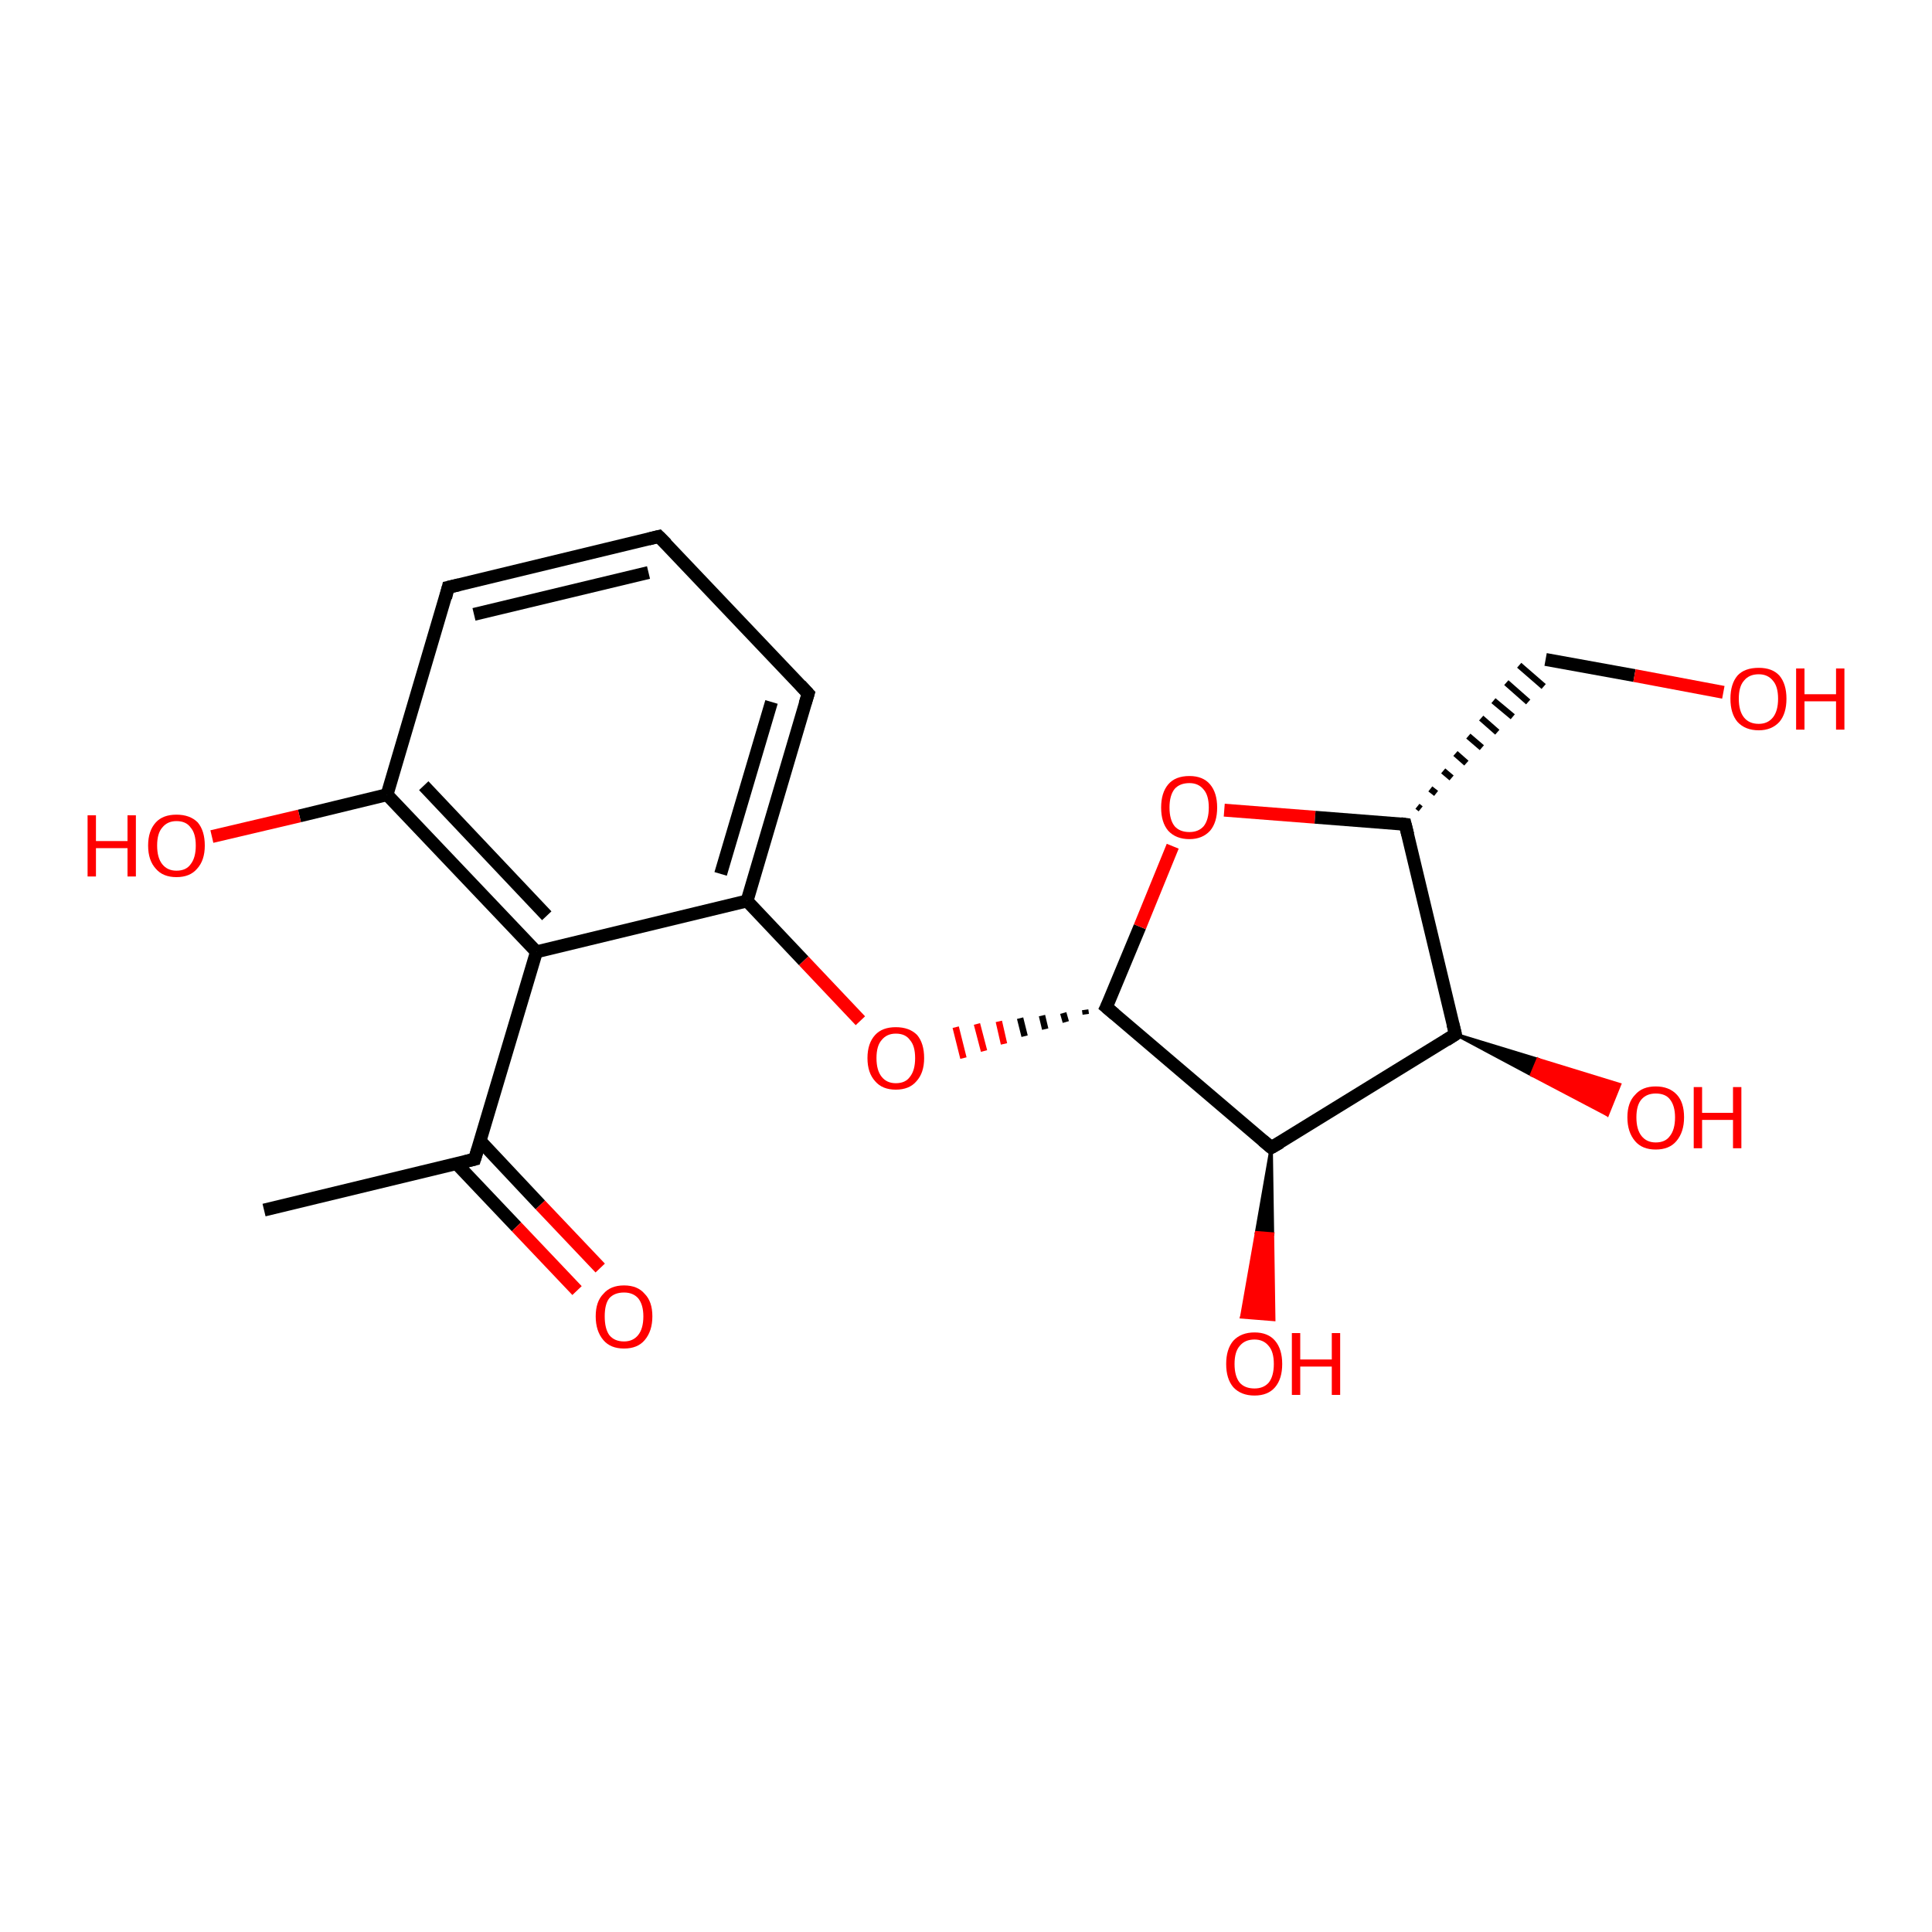 <?xml version='1.0' encoding='iso-8859-1'?>
<svg version='1.1' baseProfile='full'
              xmlns='http://www.w3.org/2000/svg'
                      xmlns:rdkit='http://www.rdkit.org/xml'
                      xmlns:xlink='http://www.w3.org/1999/xlink'
                  xml:space='preserve'
width='300px' height='300px' viewBox='0 0 300 300'>
<!-- END OF HEADER -->
<rect style='opacity:1.0;fill:#FFFFFF;stroke:none' width='300.0' height='300.0' x='0.0' y='0.0'> </rect>
<path class='bond-0 atom-0 atom-1' d='M 41.0,187.9 L 73.7,180.0' style='fill:none;fill-rule:evenodd;stroke:#000000;stroke-width:2.0px;stroke-linecap:butt;stroke-linejoin:miter;stroke-opacity:1' />
<path class='bond-1 atom-1 atom-2' d='M 70.9,180.7 L 80.2,190.5' style='fill:none;fill-rule:evenodd;stroke:#000000;stroke-width:2.0px;stroke-linecap:butt;stroke-linejoin:miter;stroke-opacity:1' />
<path class='bond-1 atom-1 atom-2' d='M 80.2,190.5 L 89.6,200.4' style='fill:none;fill-rule:evenodd;stroke:#FF0000;stroke-width:2.0px;stroke-linecap:butt;stroke-linejoin:miter;stroke-opacity:1' />
<path class='bond-1 atom-1 atom-2' d='M 74.6,177.2 L 83.9,187.1' style='fill:none;fill-rule:evenodd;stroke:#000000;stroke-width:2.0px;stroke-linecap:butt;stroke-linejoin:miter;stroke-opacity:1' />
<path class='bond-1 atom-1 atom-2' d='M 83.9,187.1 L 93.2,196.9' style='fill:none;fill-rule:evenodd;stroke:#FF0000;stroke-width:2.0px;stroke-linecap:butt;stroke-linejoin:miter;stroke-opacity:1' />
<path class='bond-2 atom-1 atom-3' d='M 73.7,180.0 L 83.3,147.8' style='fill:none;fill-rule:evenodd;stroke:#000000;stroke-width:2.0px;stroke-linecap:butt;stroke-linejoin:miter;stroke-opacity:1' />
<path class='bond-3 atom-3 atom-4' d='M 83.3,147.8 L 60.1,123.4' style='fill:none;fill-rule:evenodd;stroke:#000000;stroke-width:2.0px;stroke-linecap:butt;stroke-linejoin:miter;stroke-opacity:1' />
<path class='bond-3 atom-3 atom-4' d='M 84.9,142.2 L 65.8,122.0' style='fill:none;fill-rule:evenodd;stroke:#000000;stroke-width:2.0px;stroke-linecap:butt;stroke-linejoin:miter;stroke-opacity:1' />
<path class='bond-4 atom-4 atom-5' d='M 60.1,123.4 L 46.5,126.7' style='fill:none;fill-rule:evenodd;stroke:#000000;stroke-width:2.0px;stroke-linecap:butt;stroke-linejoin:miter;stroke-opacity:1' />
<path class='bond-4 atom-4 atom-5' d='M 46.5,126.7 L 32.9,129.9' style='fill:none;fill-rule:evenodd;stroke:#FF0000;stroke-width:2.0px;stroke-linecap:butt;stroke-linejoin:miter;stroke-opacity:1' />
<path class='bond-5 atom-4 atom-6' d='M 60.1,123.4 L 69.6,91.2' style='fill:none;fill-rule:evenodd;stroke:#000000;stroke-width:2.0px;stroke-linecap:butt;stroke-linejoin:miter;stroke-opacity:1' />
<path class='bond-6 atom-6 atom-7' d='M 69.6,91.2 L 102.3,83.3' style='fill:none;fill-rule:evenodd;stroke:#000000;stroke-width:2.0px;stroke-linecap:butt;stroke-linejoin:miter;stroke-opacity:1' />
<path class='bond-6 atom-6 atom-7' d='M 73.6,95.4 L 100.7,88.9' style='fill:none;fill-rule:evenodd;stroke:#000000;stroke-width:2.0px;stroke-linecap:butt;stroke-linejoin:miter;stroke-opacity:1' />
<path class='bond-7 atom-7 atom-8' d='M 102.3,83.3 L 125.5,107.7' style='fill:none;fill-rule:evenodd;stroke:#000000;stroke-width:2.0px;stroke-linecap:butt;stroke-linejoin:miter;stroke-opacity:1' />
<path class='bond-8 atom-8 atom-9' d='M 125.5,107.7 L 116.0,139.9' style='fill:none;fill-rule:evenodd;stroke:#000000;stroke-width:2.0px;stroke-linecap:butt;stroke-linejoin:miter;stroke-opacity:1' />
<path class='bond-8 atom-8 atom-9' d='M 119.8,109.0 L 111.9,135.7' style='fill:none;fill-rule:evenodd;stroke:#000000;stroke-width:2.0px;stroke-linecap:butt;stroke-linejoin:miter;stroke-opacity:1' />
<path class='bond-9 atom-9 atom-10' d='M 116.0,139.9 L 124.8,149.2' style='fill:none;fill-rule:evenodd;stroke:#000000;stroke-width:2.0px;stroke-linecap:butt;stroke-linejoin:miter;stroke-opacity:1' />
<path class='bond-9 atom-9 atom-10' d='M 124.8,149.2 L 133.6,158.5' style='fill:none;fill-rule:evenodd;stroke:#FF0000;stroke-width:2.0px;stroke-linecap:butt;stroke-linejoin:miter;stroke-opacity:1' />
<path class='bond-10 atom-11 atom-10' d='M 168.5,156.8 L 168.6,157.5' style='fill:none;fill-rule:evenodd;stroke:#000000;stroke-width:1.0px;stroke-linecap:butt;stroke-linejoin:miter;stroke-opacity:1' />
<path class='bond-10 atom-11 atom-10' d='M 165.1,157.3 L 165.5,158.7' style='fill:none;fill-rule:evenodd;stroke:#000000;stroke-width:1.0px;stroke-linecap:butt;stroke-linejoin:miter;stroke-opacity:1' />
<path class='bond-10 atom-11 atom-10' d='M 161.8,157.7 L 162.3,159.8' style='fill:none;fill-rule:evenodd;stroke:#000000;stroke-width:1.0px;stroke-linecap:butt;stroke-linejoin:miter;stroke-opacity:1' />
<path class='bond-10 atom-11 atom-10' d='M 158.4,158.1 L 159.1,160.9' style='fill:none;fill-rule:evenodd;stroke:#000000;stroke-width:1.0px;stroke-linecap:butt;stroke-linejoin:miter;stroke-opacity:1' />
<path class='bond-10 atom-11 atom-10' d='M 155.1,158.6 L 155.9,162.1' style='fill:none;fill-rule:evenodd;stroke:#FF0000;stroke-width:1.0px;stroke-linecap:butt;stroke-linejoin:miter;stroke-opacity:1' />
<path class='bond-10 atom-11 atom-10' d='M 151.7,159.0 L 152.8,163.2' style='fill:none;fill-rule:evenodd;stroke:#FF0000;stroke-width:1.0px;stroke-linecap:butt;stroke-linejoin:miter;stroke-opacity:1' />
<path class='bond-10 atom-11 atom-10' d='M 148.4,159.5 L 149.6,164.3' style='fill:none;fill-rule:evenodd;stroke:#FF0000;stroke-width:1.0px;stroke-linecap:butt;stroke-linejoin:miter;stroke-opacity:1' />
<path class='bond-11 atom-11 atom-12' d='M 171.8,156.4 L 177.0,143.9' style='fill:none;fill-rule:evenodd;stroke:#000000;stroke-width:2.0px;stroke-linecap:butt;stroke-linejoin:miter;stroke-opacity:1' />
<path class='bond-11 atom-11 atom-12' d='M 177.0,143.9 L 182.1,131.4' style='fill:none;fill-rule:evenodd;stroke:#FF0000;stroke-width:2.0px;stroke-linecap:butt;stroke-linejoin:miter;stroke-opacity:1' />
<path class='bond-12 atom-12 atom-13' d='M 190.1,125.8 L 204.2,126.9' style='fill:none;fill-rule:evenodd;stroke:#FF0000;stroke-width:2.0px;stroke-linecap:butt;stroke-linejoin:miter;stroke-opacity:1' />
<path class='bond-12 atom-12 atom-13' d='M 204.2,126.9 L 218.2,128.0' style='fill:none;fill-rule:evenodd;stroke:#000000;stroke-width:2.0px;stroke-linecap:butt;stroke-linejoin:miter;stroke-opacity:1' />
<path class='bond-13 atom-13 atom-14' d='M 220.6,125.6 L 220.1,125.2' style='fill:none;fill-rule:evenodd;stroke:#000000;stroke-width:1.0px;stroke-linecap:butt;stroke-linejoin:miter;stroke-opacity:1' />
<path class='bond-13 atom-13 atom-14' d='M 223.0,123.2 L 222.1,122.5' style='fill:none;fill-rule:evenodd;stroke:#000000;stroke-width:1.0px;stroke-linecap:butt;stroke-linejoin:miter;stroke-opacity:1' />
<path class='bond-13 atom-13 atom-14' d='M 225.4,120.8 L 224.1,119.7' style='fill:none;fill-rule:evenodd;stroke:#000000;stroke-width:1.0px;stroke-linecap:butt;stroke-linejoin:miter;stroke-opacity:1' />
<path class='bond-13 atom-13 atom-14' d='M 227.7,118.5 L 226.0,117.0' style='fill:none;fill-rule:evenodd;stroke:#000000;stroke-width:1.0px;stroke-linecap:butt;stroke-linejoin:miter;stroke-opacity:1' />
<path class='bond-13 atom-13 atom-14' d='M 230.1,116.1 L 228.0,114.3' style='fill:none;fill-rule:evenodd;stroke:#000000;stroke-width:1.0px;stroke-linecap:butt;stroke-linejoin:miter;stroke-opacity:1' />
<path class='bond-13 atom-13 atom-14' d='M 232.5,113.7 L 230.0,111.5' style='fill:none;fill-rule:evenodd;stroke:#000000;stroke-width:1.0px;stroke-linecap:butt;stroke-linejoin:miter;stroke-opacity:1' />
<path class='bond-13 atom-13 atom-14' d='M 234.9,111.3 L 231.9,108.8' style='fill:none;fill-rule:evenodd;stroke:#000000;stroke-width:1.0px;stroke-linecap:butt;stroke-linejoin:miter;stroke-opacity:1' />
<path class='bond-13 atom-13 atom-14' d='M 237.3,109.0 L 233.9,106.0' style='fill:none;fill-rule:evenodd;stroke:#000000;stroke-width:1.0px;stroke-linecap:butt;stroke-linejoin:miter;stroke-opacity:1' />
<path class='bond-13 atom-13 atom-14' d='M 239.7,106.6 L 235.9,103.3' style='fill:none;fill-rule:evenodd;stroke:#000000;stroke-width:1.0px;stroke-linecap:butt;stroke-linejoin:miter;stroke-opacity:1' />
<path class='bond-14 atom-14 atom-15' d='M 240.0,102.4 L 253.8,104.9' style='fill:none;fill-rule:evenodd;stroke:#000000;stroke-width:2.0px;stroke-linecap:butt;stroke-linejoin:miter;stroke-opacity:1' />
<path class='bond-14 atom-14 atom-15' d='M 253.8,104.9 L 267.6,107.5' style='fill:none;fill-rule:evenodd;stroke:#FF0000;stroke-width:2.0px;stroke-linecap:butt;stroke-linejoin:miter;stroke-opacity:1' />
<path class='bond-15 atom-13 atom-16' d='M 218.2,128.0 L 226.0,160.6' style='fill:none;fill-rule:evenodd;stroke:#000000;stroke-width:2.0px;stroke-linecap:butt;stroke-linejoin:miter;stroke-opacity:1' />
<path class='bond-16 atom-16 atom-17' d='M 226.0,160.6 L 238.8,164.5 L 237.8,166.9 Z' style='fill:#000000;fill-rule:evenodd;fill-opacity:1;stroke:#000000;stroke-width:0.5px;stroke-linecap:butt;stroke-linejoin:miter;stroke-opacity:1;' />
<path class='bond-16 atom-16 atom-17' d='M 238.8,164.5 L 249.6,173.1 L 251.5,168.4 Z' style='fill:#FF0000;fill-rule:evenodd;fill-opacity:1;stroke:#FF0000;stroke-width:0.5px;stroke-linecap:butt;stroke-linejoin:miter;stroke-opacity:1;' />
<path class='bond-16 atom-16 atom-17' d='M 238.8,164.5 L 237.8,166.9 L 249.6,173.1 Z' style='fill:#FF0000;fill-rule:evenodd;fill-opacity:1;stroke:#FF0000;stroke-width:0.5px;stroke-linecap:butt;stroke-linejoin:miter;stroke-opacity:1;' />
<path class='bond-17 atom-16 atom-18' d='M 226.0,160.6 L 197.4,178.2' style='fill:none;fill-rule:evenodd;stroke:#000000;stroke-width:2.0px;stroke-linecap:butt;stroke-linejoin:miter;stroke-opacity:1' />
<path class='bond-18 atom-18 atom-19' d='M 197.4,178.2 L 197.6,191.6 L 195.1,191.4 Z' style='fill:#000000;fill-rule:evenodd;fill-opacity:1;stroke:#000000;stroke-width:0.5px;stroke-linecap:butt;stroke-linejoin:miter;stroke-opacity:1;' />
<path class='bond-18 atom-18 atom-19' d='M 197.6,191.6 L 192.8,204.5 L 197.8,204.9 Z' style='fill:#FF0000;fill-rule:evenodd;fill-opacity:1;stroke:#FF0000;stroke-width:0.5px;stroke-linecap:butt;stroke-linejoin:miter;stroke-opacity:1;' />
<path class='bond-18 atom-18 atom-19' d='M 197.6,191.6 L 195.1,191.4 L 192.8,204.5 Z' style='fill:#FF0000;fill-rule:evenodd;fill-opacity:1;stroke:#FF0000;stroke-width:0.5px;stroke-linecap:butt;stroke-linejoin:miter;stroke-opacity:1;' />
<path class='bond-19 atom-9 atom-3' d='M 116.0,139.9 L 83.3,147.8' style='fill:none;fill-rule:evenodd;stroke:#000000;stroke-width:2.0px;stroke-linecap:butt;stroke-linejoin:miter;stroke-opacity:1' />
<path class='bond-20 atom-18 atom-11' d='M 197.4,178.2 L 171.8,156.4' style='fill:none;fill-rule:evenodd;stroke:#000000;stroke-width:2.0px;stroke-linecap:butt;stroke-linejoin:miter;stroke-opacity:1' />
<path d='M 72.1,180.4 L 73.7,180.0 L 74.2,178.4' style='fill:none;stroke:#000000;stroke-width:2.0px;stroke-linecap:butt;stroke-linejoin:miter;stroke-opacity:1;' />
<path d='M 69.2,92.8 L 69.6,91.2 L 71.3,90.8' style='fill:none;stroke:#000000;stroke-width:2.0px;stroke-linecap:butt;stroke-linejoin:miter;stroke-opacity:1;' />
<path d='M 100.7,83.7 L 102.3,83.3 L 103.5,84.5' style='fill:none;stroke:#000000;stroke-width:2.0px;stroke-linecap:butt;stroke-linejoin:miter;stroke-opacity:1;' />
<path d='M 124.3,106.4 L 125.5,107.7 L 125.0,109.3' style='fill:none;stroke:#000000;stroke-width:2.0px;stroke-linecap:butt;stroke-linejoin:miter;stroke-opacity:1;' />
<path d='M 172.1,155.8 L 171.8,156.4 L 173.1,157.5' style='fill:none;stroke:#000000;stroke-width:2.0px;stroke-linecap:butt;stroke-linejoin:miter;stroke-opacity:1;' />
<path d='M 217.5,127.9 L 218.2,128.0 L 218.6,129.6' style='fill:none;stroke:#000000;stroke-width:2.0px;stroke-linecap:butt;stroke-linejoin:miter;stroke-opacity:1;' />
<path d='M 225.6,159.0 L 226.0,160.6 L 224.6,161.5' style='fill:none;stroke:#000000;stroke-width:2.0px;stroke-linecap:butt;stroke-linejoin:miter;stroke-opacity:1;' />
<path d='M 198.8,177.4 L 197.4,178.2 L 196.1,177.1' style='fill:none;stroke:#000000;stroke-width:2.0px;stroke-linecap:butt;stroke-linejoin:miter;stroke-opacity:1;' />
<path class='atom-2' d='M 92.5 204.4
Q 92.5 202.1, 93.7 200.9
Q 94.8 199.6, 96.9 199.6
Q 99.0 199.6, 100.1 200.9
Q 101.3 202.1, 101.3 204.4
Q 101.3 206.7, 100.1 208.1
Q 99.0 209.4, 96.9 209.4
Q 94.8 209.4, 93.7 208.1
Q 92.5 206.7, 92.5 204.4
M 96.9 208.3
Q 98.3 208.3, 99.1 207.3
Q 99.9 206.3, 99.9 204.4
Q 99.9 202.6, 99.1 201.6
Q 98.3 200.7, 96.9 200.7
Q 95.4 200.7, 94.6 201.6
Q 93.9 202.5, 93.9 204.4
Q 93.9 206.3, 94.6 207.3
Q 95.4 208.3, 96.9 208.3
' fill='#FF0000'/>
<path class='atom-5' d='M 13.6 126.6
L 14.9 126.6
L 14.9 130.6
L 19.8 130.6
L 19.8 126.6
L 21.1 126.6
L 21.1 136.1
L 19.8 136.1
L 19.8 131.7
L 14.9 131.7
L 14.9 136.1
L 13.6 136.1
L 13.6 126.6
' fill='#FF0000'/>
<path class='atom-5' d='M 23.0 131.3
Q 23.0 129.0, 24.2 127.7
Q 25.3 126.5, 27.4 126.5
Q 29.5 126.5, 30.7 127.7
Q 31.8 129.0, 31.8 131.3
Q 31.8 133.6, 30.6 134.9
Q 29.5 136.2, 27.4 136.2
Q 25.3 136.2, 24.2 134.9
Q 23.0 133.6, 23.0 131.3
M 27.4 135.2
Q 28.9 135.2, 29.6 134.2
Q 30.4 133.2, 30.4 131.3
Q 30.4 129.4, 29.6 128.5
Q 28.9 127.5, 27.4 127.5
Q 26.0 127.5, 25.2 128.5
Q 24.4 129.4, 24.4 131.3
Q 24.4 133.2, 25.2 134.2
Q 26.0 135.2, 27.4 135.2
' fill='#FF0000'/>
<path class='atom-10' d='M 134.7 164.3
Q 134.7 162.0, 135.9 160.7
Q 137.0 159.5, 139.1 159.5
Q 141.2 159.5, 142.4 160.7
Q 143.5 162.0, 143.5 164.3
Q 143.5 166.6, 142.3 167.9
Q 141.2 169.2, 139.1 169.2
Q 137.0 169.2, 135.9 167.9
Q 134.7 166.6, 134.7 164.3
M 139.1 168.2
Q 140.6 168.2, 141.3 167.2
Q 142.1 166.2, 142.1 164.3
Q 142.1 162.4, 141.3 161.5
Q 140.6 160.5, 139.1 160.5
Q 137.7 160.5, 136.9 161.5
Q 136.1 162.4, 136.1 164.3
Q 136.1 166.2, 136.9 167.2
Q 137.7 168.2, 139.1 168.2
' fill='#FF0000'/>
<path class='atom-12' d='M 180.3 125.4
Q 180.3 123.1, 181.4 121.8
Q 182.5 120.5, 184.7 120.5
Q 186.8 120.5, 187.9 121.8
Q 189.0 123.1, 189.0 125.4
Q 189.0 127.7, 187.9 129.0
Q 186.7 130.3, 184.7 130.3
Q 182.6 130.3, 181.4 129.0
Q 180.3 127.7, 180.3 125.4
M 184.7 129.2
Q 186.1 129.2, 186.9 128.3
Q 187.7 127.3, 187.7 125.4
Q 187.7 123.5, 186.9 122.6
Q 186.1 121.6, 184.7 121.6
Q 183.2 121.6, 182.4 122.5
Q 181.6 123.5, 181.6 125.4
Q 181.6 127.3, 182.4 128.3
Q 183.2 129.2, 184.7 129.2
' fill='#FF0000'/>
<path class='atom-15' d='M 268.7 108.5
Q 268.7 106.2, 269.8 104.9
Q 270.9 103.7, 273.1 103.7
Q 275.2 103.7, 276.3 104.9
Q 277.4 106.2, 277.4 108.5
Q 277.4 110.8, 276.3 112.1
Q 275.1 113.4, 273.1 113.4
Q 271.0 113.4, 269.8 112.1
Q 268.7 110.8, 268.7 108.5
M 273.1 112.4
Q 274.5 112.4, 275.3 111.4
Q 276.1 110.4, 276.1 108.5
Q 276.1 106.6, 275.3 105.7
Q 274.5 104.7, 273.1 104.7
Q 271.6 104.7, 270.8 105.7
Q 270.0 106.6, 270.0 108.5
Q 270.0 110.4, 270.8 111.4
Q 271.6 112.4, 273.1 112.4
' fill='#FF0000'/>
<path class='atom-15' d='M 278.9 103.8
L 280.2 103.8
L 280.2 107.8
L 285.1 107.8
L 285.1 103.8
L 286.4 103.8
L 286.4 113.3
L 285.1 113.3
L 285.1 108.9
L 280.2 108.9
L 280.2 113.3
L 278.9 113.3
L 278.9 103.8
' fill='#FF0000'/>
<path class='atom-17' d='M 252.7 173.5
Q 252.7 171.2, 253.9 170.0
Q 255.0 168.7, 257.1 168.7
Q 259.2 168.7, 260.4 170.0
Q 261.5 171.2, 261.5 173.5
Q 261.5 175.8, 260.3 177.2
Q 259.2 178.5, 257.1 178.5
Q 255.0 178.5, 253.9 177.2
Q 252.7 175.8, 252.7 173.5
M 257.1 177.4
Q 258.6 177.4, 259.3 176.4
Q 260.1 175.4, 260.1 173.5
Q 260.1 171.7, 259.3 170.7
Q 258.6 169.8, 257.1 169.8
Q 255.7 169.8, 254.9 170.7
Q 254.1 171.6, 254.1 173.5
Q 254.1 175.4, 254.9 176.4
Q 255.7 177.4, 257.1 177.4
' fill='#FF0000'/>
<path class='atom-17' d='M 263.0 168.8
L 264.3 168.8
L 264.3 172.8
L 269.1 172.8
L 269.1 168.8
L 270.4 168.8
L 270.4 178.3
L 269.1 178.3
L 269.1 173.9
L 264.3 173.9
L 264.3 178.3
L 263.0 178.3
L 263.0 168.8
' fill='#FF0000'/>
<path class='atom-19' d='M 190.4 211.8
Q 190.4 209.5, 191.5 208.2
Q 192.7 206.9, 194.8 206.9
Q 196.9 206.9, 198.0 208.2
Q 199.1 209.5, 199.1 211.8
Q 199.1 214.1, 198.0 215.4
Q 196.9 216.7, 194.8 216.7
Q 192.7 216.7, 191.5 215.4
Q 190.4 214.1, 190.4 211.8
M 194.8 215.6
Q 196.2 215.6, 197.0 214.7
Q 197.8 213.7, 197.8 211.8
Q 197.8 209.9, 197.0 209.0
Q 196.2 208.0, 194.8 208.0
Q 193.3 208.0, 192.5 209.0
Q 191.7 209.9, 191.7 211.8
Q 191.7 213.7, 192.5 214.7
Q 193.3 215.6, 194.8 215.6
' fill='#FF0000'/>
<path class='atom-19' d='M 200.6 207.0
L 201.9 207.0
L 201.9 211.1
L 206.8 211.1
L 206.8 207.0
L 208.1 207.0
L 208.1 216.6
L 206.8 216.6
L 206.8 212.2
L 201.9 212.2
L 201.9 216.6
L 200.6 216.6
L 200.6 207.0
' fill='#FF0000'/>
</svg>
